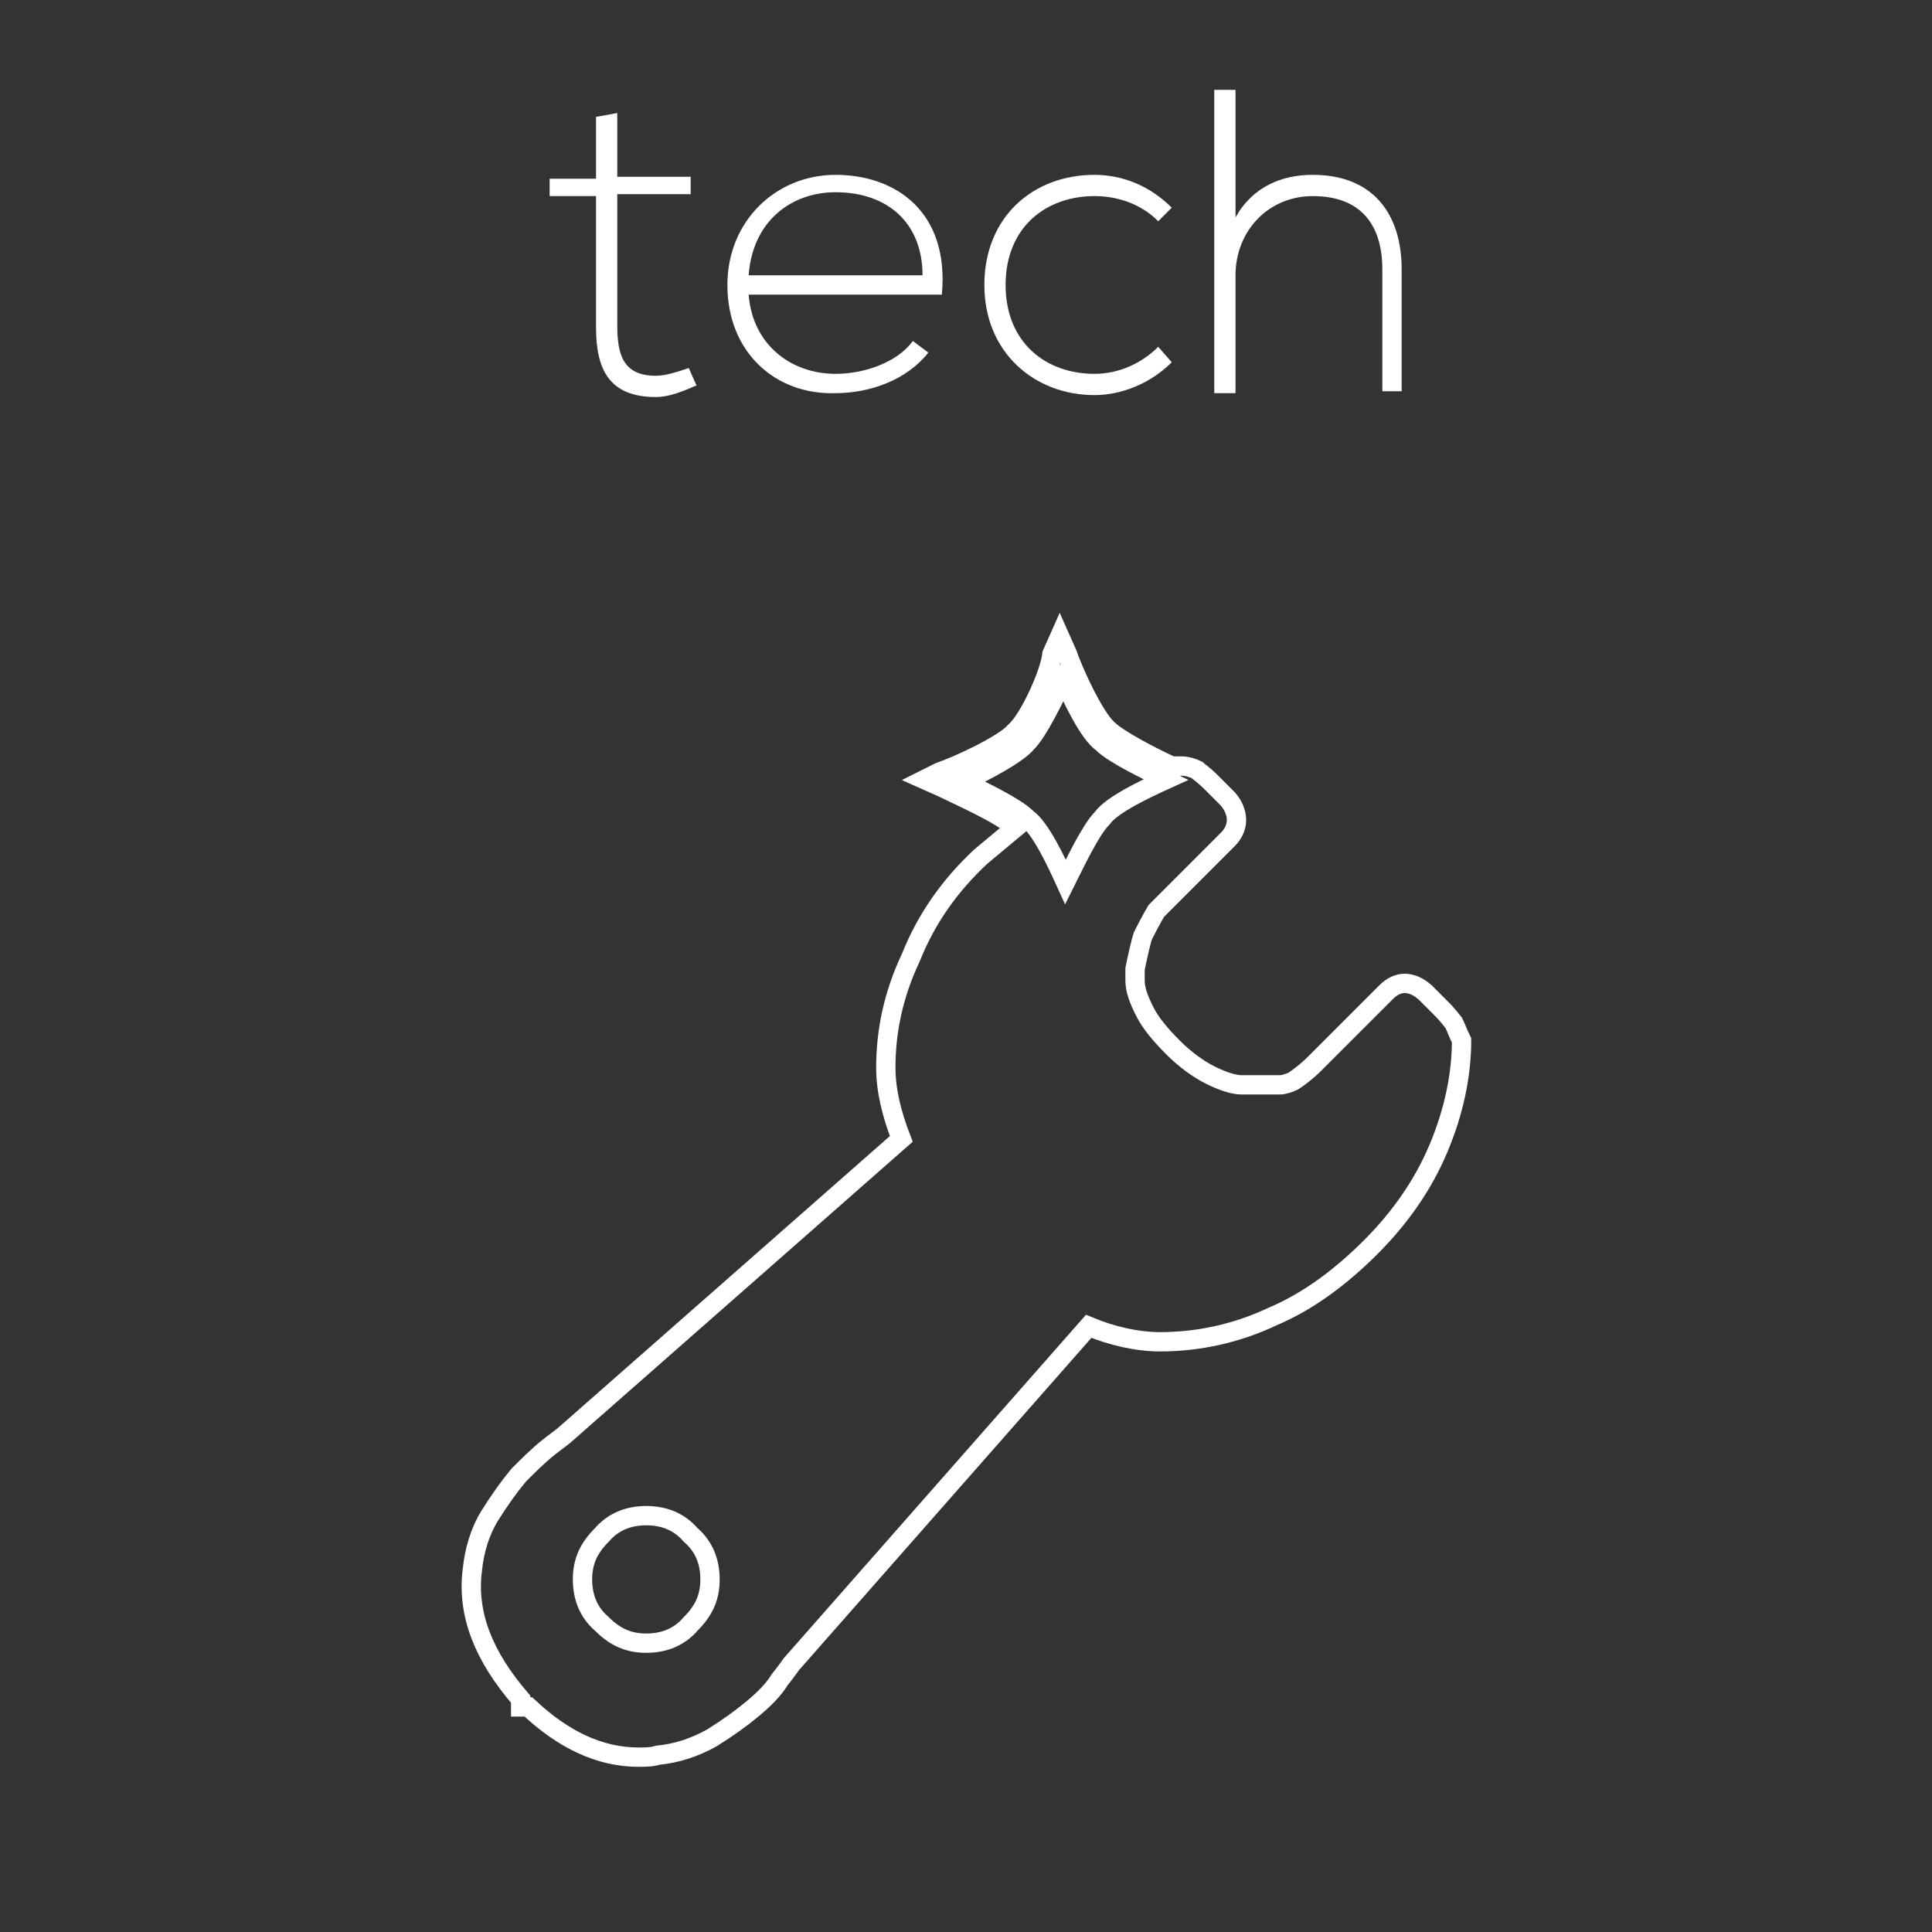 <?xml version="1.0" encoding="utf-8"?>
<!-- Generator: Adobe Illustrator 18.0.0, SVG Export Plug-In . SVG Version: 6.00 Build 0)  -->
<!DOCTYPE svg PUBLIC "-//W3C//DTD SVG 1.1//EN" "http://www.w3.org/Graphics/SVG/1.1/DTD/svg11.dtd">
<svg version="1.1" id="Layer_1" xmlns="http://www.w3.org/2000/svg" xmlns:xlink="http://www.w3.org/1999/xlink" x="0px" y="0px"
	 viewBox="0 0 200 200" enable-background="new 0 0 200 200" xml:space="preserve">
<rect x="0" y="0" width="200" height="200" fill="#333333" stroke="none"/>
<g>
	<g>
		<path fill="#FFFFFF" d="M63.9,11.7v6.6h7.6v1.8h-7.6v13.6c0,3,0.6,5.2,4,5.2c1,0,2.2-0.4,3.4-0.8l0.8,1.8
			c-1.4,0.6-2.8,1.2-4.2,1.2c-4.8,0-6.2-2.8-6.2-7.2V20.3h-4.8v-1.8h4.8v-6.4L63.9,11.7z"/>
		<path fill="#FFFFFF" d="M75.3,29.5c0-6.6,5-11.4,11.2-11.4c6.2,0,11.8,3.8,11,12.4h-20c0.4,5.2,4.4,8.2,9,8.2c3,0,6.4-1.2,8-3.4
			l1.6,1.2c-2.2,2.8-6,4.2-9.6,4.2C80.3,40.9,75.3,36.5,75.3,29.5z M95.5,28.5c0-5.4-3.6-8.6-9-8.6c-4.6,0-8.6,3-9,8.6H95.5z"/>
		<path fill="#FFFFFF" d="M121.3,37.5c-2.2,2.2-5.2,3.4-8,3.4c-6.2,0-11.4-4.4-11.4-11.4s5-11.4,11.4-11.4c3,0,5.8,1.2,8,3.4
			l-1.4,1.4c-1.8-1.8-4.2-2.6-6.6-2.6c-5,0-9.2,3.2-9.2,9.2s4.2,9.2,9.2,9.2c2.4,0,4.8-1,6.6-2.8L121.3,37.5z"/>
		<path fill="#FFFFFF" d="M127.9,9.1v13.4c1.8-3.2,4.8-4.4,8-4.4c6.2,0,9.2,4,9.2,9.8v12.6h-2V27.9c0-4.6-2.2-7.6-7.2-7.6
			c-4.6,0-8,3.6-8,8.2v12.2h-2.2V9.3h2.2V9.1z"/>
	</g>
	<g>
		<path fill="none" stroke="#FFFFFF" stroke-width="2" stroke-miterlimit="10" d="M66.9,156.9c-1.8,0-3.4,0.6-4.6,2
			c-1.4,1.4-2,2.8-2,4.6c0,1.8,0.6,3.4,2,4.6c1.4,1.4,2.8,2,4.6,2c1.8,0,3.4-0.6,4.6-2c1.4-1.4,2-2.8,2-4.6s-0.6-3.4-2-4.6
			C70.3,157.5,68.7,156.9,66.9,156.9z"/>
		<path fill="none" stroke="#FFFFFF" stroke-width="2" stroke-miterlimit="10" d="M150.5,105.9c-0.2-0.2-0.4-0.6-1.4-1.6l-1.6-1.6
			c-1.4-1.2-2.8-1.2-4,0l-7.4,7.4c-0.8,0.8-1.6,1.4-2.2,1.8c-0.4,0.2-1,0.4-1.4,0.4c-0.6,0-1.4,0-2.4,0h-1.6c-0.8,0-2-0.4-3.2-1
			c-1.2-0.6-2.6-1.6-3.8-2.8c-1.4-1.4-2.4-2.6-3-3.8s-1-2.2-1-3.2v-1.2c0.2-1,0.6-2.8,0.8-3.4c0.8-1.6,1.4-2.6,1.4-2.6l0,0l7.4-7.4
			c1.2-1.2,1.2-2.8,0-4.2l-1.6-1.6c-1-1-1.4-1.2-1.6-1.4c-0.4-0.2-1-0.4-1.6-0.4l0,0h-0.6c-0.2,0-0.2,0-0.4,0
			c-2.2-1-5.6-2.8-6.6-3.8c-1.4-1.2-3.6-6-4.2-7.8l-0.8-1.8l-0.8,1.8c-0.2,2-2.4,6.8-3.8,8c-1.2,1.4-6,3.6-7.8,4.2l-1.6,0.8l1.8,0.8
			c1.6,0.8,6.2,2.8,7.6,4.2c-1.2,1-2.4,2-3.6,3c-3.2,3-5.6,6.4-7.2,10.4c-1.8,3.8-2.6,7.6-2.6,11.4c0,2.4,0.6,4.8,1.6,7.4
			l-34.8,30.6c-0.2,0.2-0.8,0.6-1.8,1.4c-1,0.8-2,1.8-3,2.8c-1,1.2-2,2.6-3,4.2c-1,1.6-1.6,3.6-1.8,5.6c-0.6,4.6,1.2,9,5,13.4l0,0
			v0.8h0.8c3.6,3.4,7.4,5.2,11.4,5.2c0.6,0,1.4,0,2-0.2c2-0.2,3.8-0.8,5.6-1.8c1.6-1,3-2,4.2-3c1.2-1,2.2-2,2.8-3
			c0.8-1,1.2-1.6,1.2-1.6l30.8-35c2.4,1,5,1.6,7.4,1.6c3.8,0,7.8-0.8,11.6-2.6c3.8-1.6,7.2-4.2,10.2-7.2s5.4-6.4,7-10.2
			s2.4-7.6,2.4-11.2C150.9,106.9,150.7,106.3,150.5,105.9z M106.3,76.9c1.2-1.2,2.8-4.6,3.8-6.6c1,2.2,2.6,5.6,4,6.6
			c1.2,1.2,4.6,2.8,6.6,3.8c-2.2,1-5.6,2.6-6.6,4c-1.2,1.2-2.8,4.6-3.8,6.6c-1-2.2-2.6-5.6-4-6.6c-1.2-1.2-4.6-2.8-6.6-3.8
			C101.9,79.9,105.3,78.1,106.3,76.9z"/>
	</g>
</g>
</svg>
